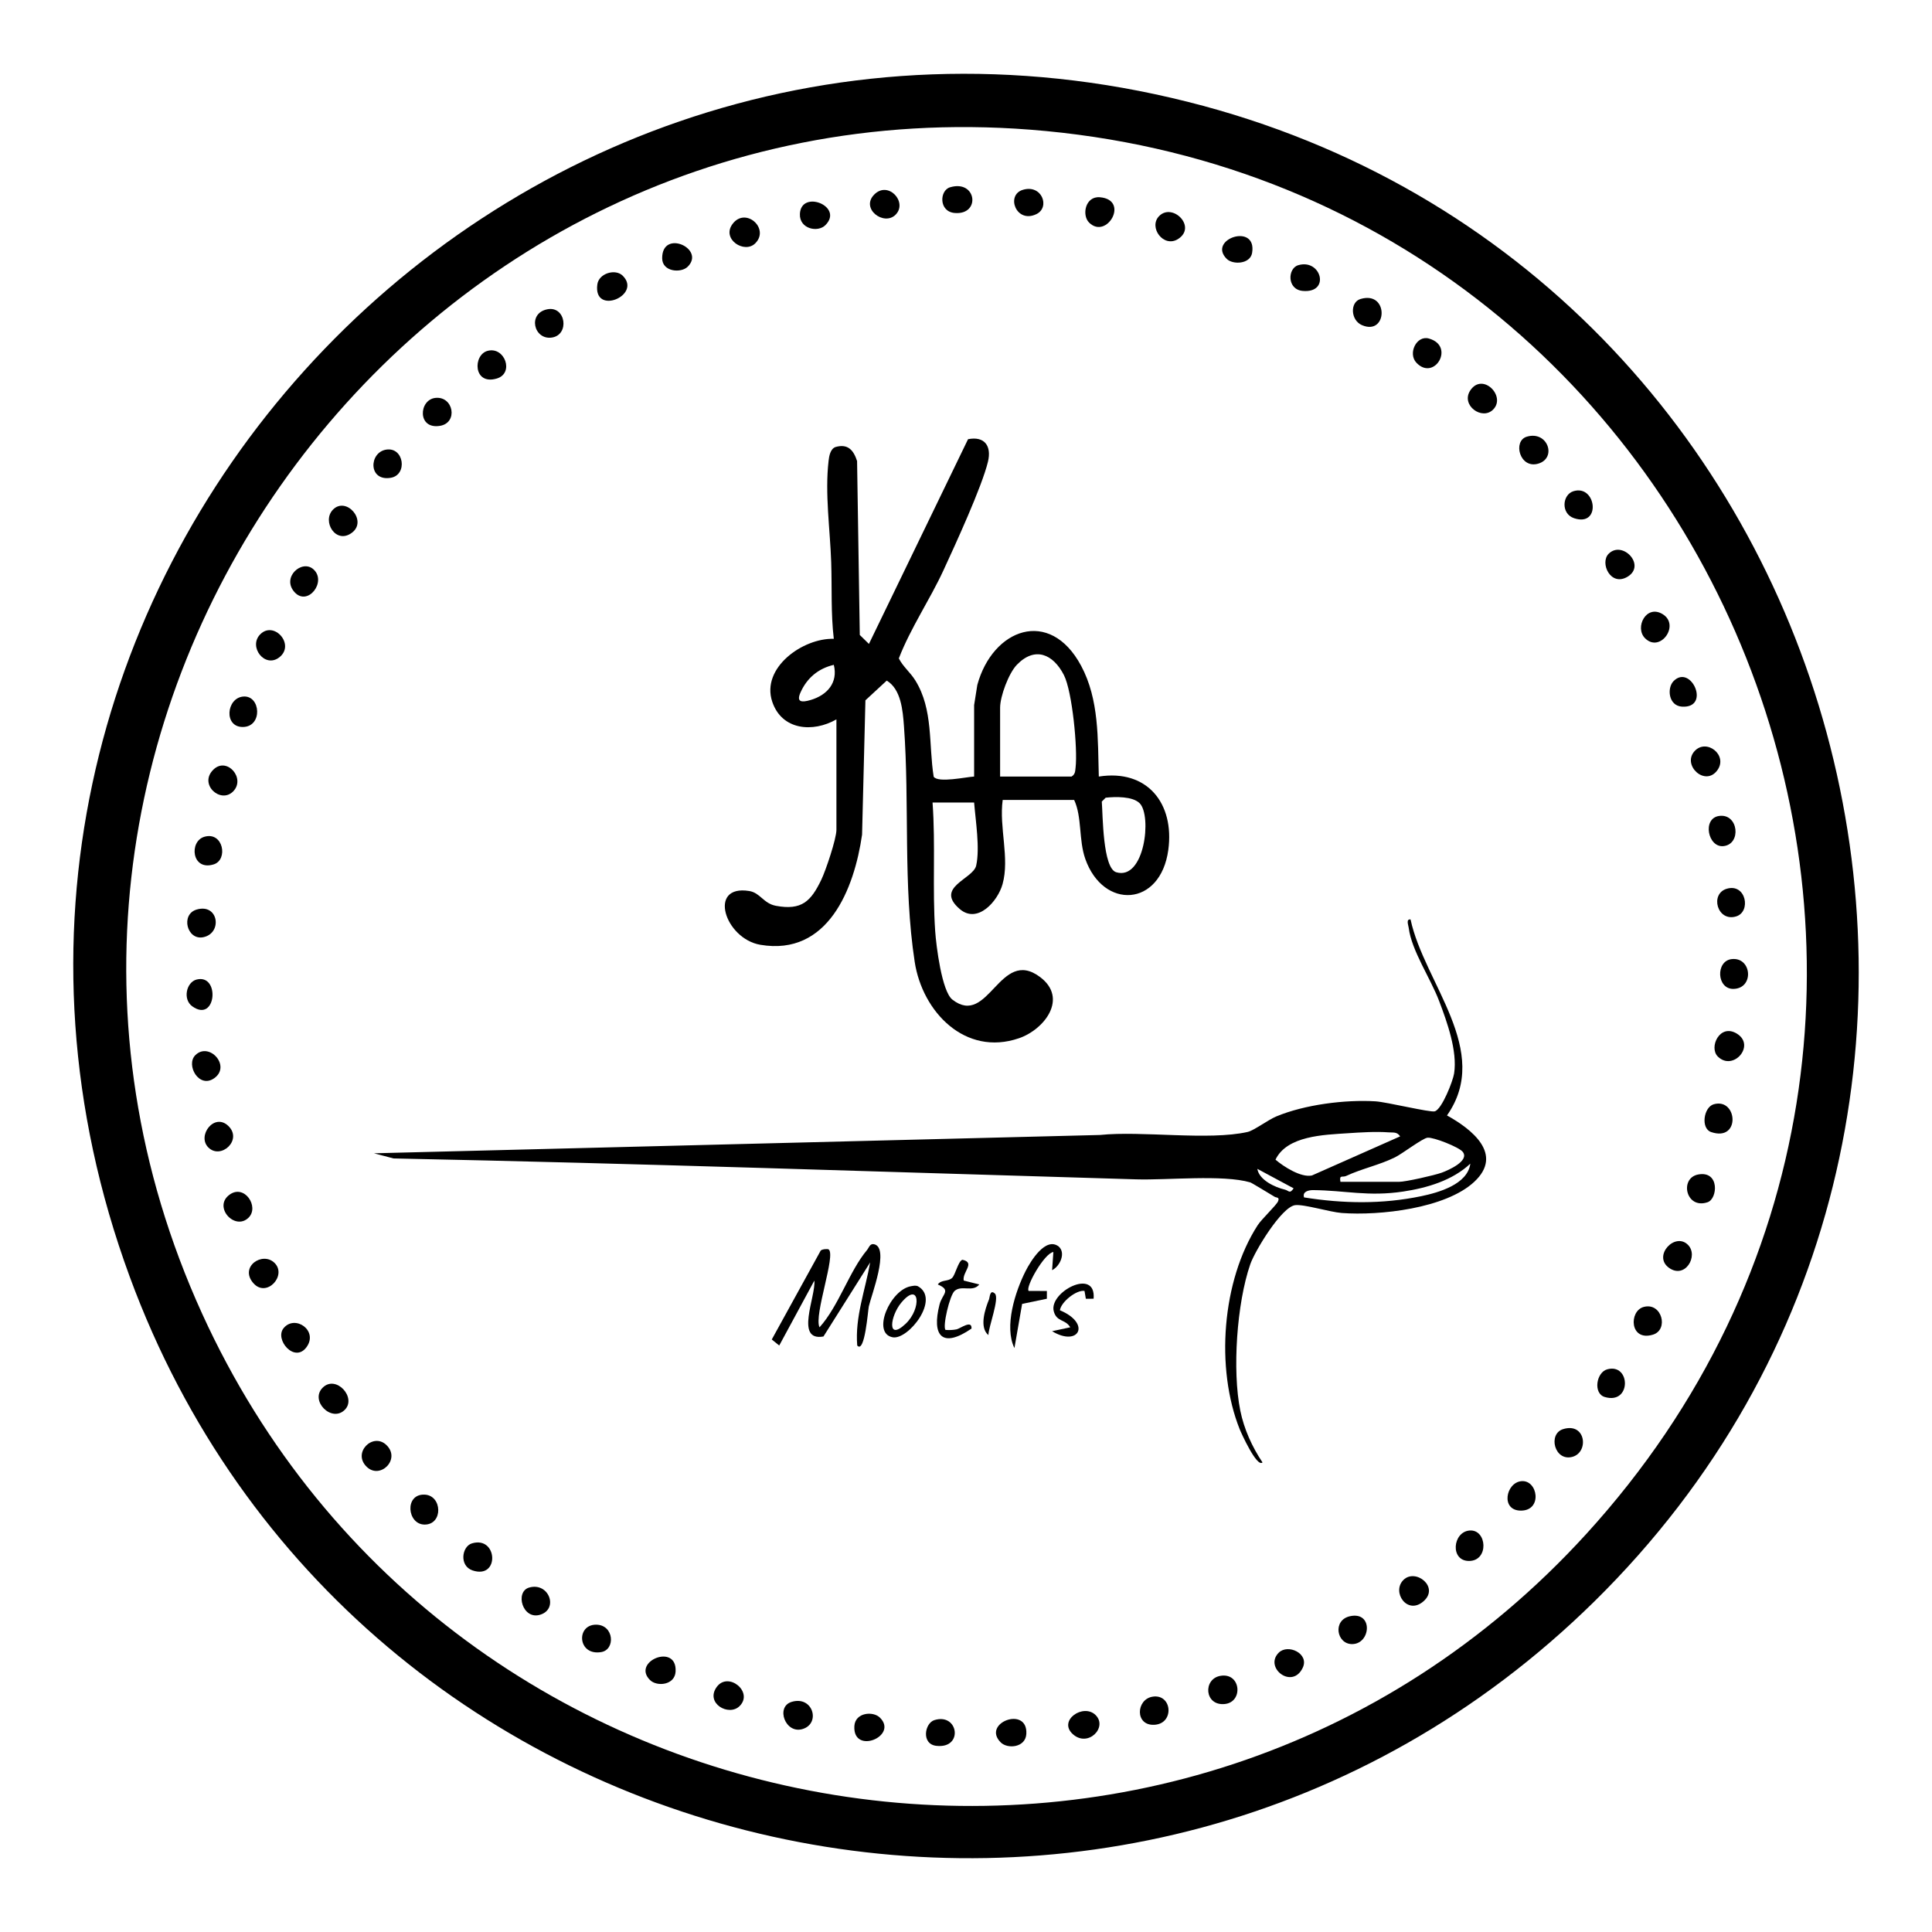 <svg viewBox="0 0 1080 1080" xmlns="http://www.w3.org/2000/svg" data-name="Layer 1" id="Layer_1">
  <g id="vsmT5f">
    <g>
      <path d="M891.101,895.373c-258.014,253.684-694.074,156.983-818.59-181.682C-66.251,336.281,274.647-40.904,663.934,56.913c373.588,93.872,503.091,567.166,227.167,838.46ZM886.681,857.564c264.131-289.568,78.025-754.966-310.93-785.085C222.632,45.136-34.444,410.589,112.945,734.254c138.75,304.695,546.855,372.041,773.736,123.31Z"></path>
      <path d="M544.54,434.094v-39.939l1.79-11.281c8.531-31.309,40.415-43.493,58-10.749,10.165,18.928,9.307,41.052,9.914,61.977,27.16-4.254,42.371,15.13,38.845,41.008-4.359,31.988-36.36,33.501-46.4,5.034-3.766-10.677-1.762-23.392-6.234-32.978h-39.939c-2.117,15.315,4.002,32.499-.089,47.111-2.662,9.507-13.945,22.413-23.895,13.903-14.275-12.211,7.441-16.694,9.153-24.287,2.186-9.696-.334-25.215-1.145-35.275h-23.237c1.737,23.66-.154,48.322,1.471,71.871.563,8.155,3.683,33.685,9.622,38.306,20.274,15.774,26.399-29.539,48.966-12.659,15.977,11.95,2.41,29.409-11.788,34.261-30.058,10.272-53.955-14.773-58.24-42.657-6.592-42.897-2.806-88.541-6.024-131.947-.643-8.678-1.626-20.526-9.617-25.329l-11.917,11.02-1.872,75.101c-4.394,30.396-19.085,67.954-56.834,61.566-19.879-3.364-29.656-33.842-6.24-30.069,6.182.996,7.936,6.983,14.949,8.28,14.364,2.657,19.544-2.501,25.355-14.62,2.483-5.177,8.433-22.814,8.433-27.875v-61.724c-13.216,7.552-30.552,6.052-35.883-9.891-6.346-18.982,17.141-35.648,34.414-35.147-1.674-14.234-.975-28.523-1.451-42.812-.606-18.203-3.582-38.372-1.463-56.681.316-2.728,1.002-6.729,3.896-7.726,6.849-1.967,10.052,1.726,12.034,7.824l1.516,97.242,5.112,5.01,55.405-114.443c9.273-1.849,13.237,3.837,11.137,12.561-3.383,14.051-18.27,46.415-24.919,60.808-7.585,16.419-18.318,32.105-24.912,49.168,2.404,4.738,6.375,7.687,9.291,12.423,10.032,16.297,7.295,35.44,10.191,53.711,2.504,3.627,18.259.116,22.606-.095ZM559.063,434.094h39.939c2.074-1.275,2.004-2.895,2.252-5.009,1.228-10.449-1.826-42.521-6.522-51.719-5.973-11.698-16.17-16.203-26.28-5.773-4.613,4.76-9.389,17.68-9.389,24.014v38.486ZM466.107,371.651c-8.733,2.041-15.075,7.433-18.642,15.489-2.405,5.43.692,5.626,5.635,4.176,9.266-2.719,15.47-9.651,13.007-19.665ZM637.081,449.024c-3.974-3.97-13.722-3.687-18.998-3.107l-2.171,2.172c.599,7.529.492,37.258,8.083,39.51,15.856,4.706,20.02-31.648,13.086-38.575Z"></path>
      <path d="M705.747,817.492c-3.136,3.078-11.988-16.639-12.727-18.483-13.633-34.035-10.003-83.123,10.059-114.153,2.18-3.372,10.446-11.138,11.371-13.326,1.022-2.418-.977-1.965-1.841-2.476-2.148-1.27-12.933-7.876-13.697-8.097-15.39-4.456-46.253-1.18-63.662-1.693-138.174-4.07-276.931-8.878-415.287-11.694l-10.902-2.874,405.857-10.241c23.41-2.438,60.61,3.252,82.539-1.696,3.486-.787,11.362-6.729,16.017-8.672,15.78-6.587,38.42-9.48,55.435-8.437,6.267.384,30.528,6.305,33.115,5.597,4-1.095,10.205-16.988,10.84-21.204,1.892-12.554-3.89-28.586-8.332-40.348-4.863-12.879-15.443-28.234-17.057-41.047-.2-1.585-1.631-4.99,1.037-4.664,7.607,35.606,45.729,73.436,20.359,109.556,13.8,7.633,31.833,21.662,15.234,37.11-16.058,14.945-52.919,18.984-74.042,17.416-6.612-.491-21.27-5.02-26.088-4.375-7.598,1.018-22.482,25.54-25.093,33.109-7.511,21.777-10.099,59.35-5.553,81.735,2.092,10.306,6.596,20.282,12.419,28.957ZM753.376,633.489c-13.276.887-33.945,1.361-40.366,14.771,4.538,3.9,14.292,10.148,20.368,8.838l49.314-21.858c-1.743-2.651-3.843-2.049-6.442-2.243-7.115-.533-15.686.012-22.875.492ZM749.318,660.656h32.677c3.773,0,19.804-3.637,23.925-5.121,3.699-1.332,15.746-6.622,11.753-11.651-2.128-2.679-16.301-8.232-19.633-7.909-2.81.273-14.107,8.939-18.159,10.949-8.761,4.347-18.56,6.325-27.383,10.441-2.051.957-3.949-.884-3.181,3.291ZM728.979,669.361c21.81,3.488,43.679,3.846,65.412-.666,9.872-2.05,26.028-6.633,27.528-18.205-9.954,9.352-24.038,13.549-37.419,15.576-19.7,2.983-32.555-.646-50.49-.791-2.451-.02-6.108.827-5.031,4.086ZM702.858,653.394c1.005,6.248,9.813,10.307,15.293,11.584,2.372.552,2.711,2.651,4.997-.692l-20.289-10.892Z"></path>
      <path d="M479.193,752.145c-1.308-15.929,4.516-31.031,7.24-46.459l-26.111,41.417c-16.176,2.885-4.186-22.407-5.092-31.251l-19.634,36.297-4.167-3.373,27.355-49.702c.864-.852,3.883-1.002,4.408-.653,4.309,2.857-8.372,36.857-5.071,43.559,10.743-11.915,16.651-31.393,26.53-43.18,1.056-1.26,1.599-3.773,3.931-3.277,8.886,1.891-1.532,28.62-2.913,34.793-.464,2.076-2.233,26.687-6.476,21.829Z"></path>
      <path d="M588.124,710.034l.721-10.156c-5.011.598-15.848,19.797-13.801,21.768l10.169.014-.001,4.341-13.835,2.882-4.303,24.707c-5.879-12.008.447-31.616,6.258-43.085,2.788-5.502,11.235-19.386,18.535-13.661,4.058,3.628.631,11.048-3.742,13.19Z"></path>
      <path d="M538.724,715.838l8.692,2.184c-3.655,4.562-9.803.13-13.782,3.616-2.75,2.41-6.87,20.029-5.069,21.805,2.083.12,4.135.104,6.2-.338,2.001-.428,8.664-5.553,8.311-.413-16.334,11.213-22.378,4.149-17.86-13.496,1.511-5.901,6.776-7.84-.981-11.172,1.928-2.772,5.661-1.531,7.969-3.623,1.826-1.654,3.493-9.629,5.817-10.173,7.438,1.591-.227,6.92.702,11.61Z"></path>
      <path d="M509.33,718.987c1.247-.201,2.421-.506,3.668-.035,12.987,7.044-5.269,30.219-13.993,28.596-11.939-2.22-1.404-26.666,10.325-28.561ZM506.253,740.007c9.036-8.511,7.934-24.178-2.401-11.841-6.222,7.427-8.26,21.883,2.401,11.841Z"></path>
      <path d="M611.339,726.003l-4.345.006-.747-4.375c-4.449-.716-13.063,6.067-13.753,10.81,17.721,7.399,10.513,20.742-4.373,11.701l10.153-2.175c-2.766-4.686-7.598-2.84-9.218-8.968-2.839-10.741,23.78-24.718,22.282-6.999Z"></path>
      <path d="M263.815,862.754c14.467-4.337,15.637,20.26.346,15.123-7.583-2.547-6.008-13.426-.346-15.123Z"></path>
      <path d="M960.26,590.598c-5.13-5.094,1.076-18.647,10.631-12.806,10.778,6.588-2.072,21.306-10.631,12.806Z"></path>
      <path d="M958.03,617.281c13.335-3.739,15.074,21.209-1.521,15.535-5.884-2.012-4.191-13.933,1.521-15.535Z"></path>
      <path d="M682.136,936.823c11.621-2.098,13.031,14.791,2.395,15.744-11.282,1.01-12.109-13.99-2.395-15.744Z"></path>
      <path d="M422.2,136.018c-6.034,6.033-18.867-2.262-12.824-10.653,7.226-10.033,21.122,2.356,12.824,10.653Z"></path>
      <path d="M760.508,167.148c16.043-4.835,15.225,20.838.811,14.595-6.368-2.758-6.742-12.808-.811-14.595Z"></path>
      <path d="M531.033,104.713c14.969-4.518,17.361,15.643,2.598,14.342-8.921-.786-8.466-12.571-2.598-14.342Z"></path>
      <path d="M608.794,124.4c-4.133-4.12-2.171-14.852,6.086-14.135,16.765,1.456,3.812,24.003-6.086,14.135Z"></path>
      <path d="M192.722,788.11c-7.35,7.304-19.647-5.086-12.365-12.371,7.456-7.459,19.198,5.58,12.365,12.371Z"></path>
      <path d="M215.944,807.72c8.32,7.905-3.356,19.455-10.875,12.311-8.32-7.905,3.356-19.455,10.875-12.311Z"></path>
      <path d="M348.127,154.145c10.984,10.98-16.646,22.58-14.209,4.812.847-6.178,10.095-8.925,14.209-4.812Z"></path>
      <path d="M821.436,855.573c9.83-.878,11.075,16.971-.223,17.013-10.693.04-9.215-16.17.223-17.013Z"></path>
      <path d="M272.562,196.133c9.638-2.576,15.041,12.52,5.164,15.461-13.267,3.95-13.425-13.253-5.164-15.461Z"></path>
      <path d="M135.94,389.377c9.83-.878,11.075,16.971-.223,17.013-10.693.04-9.215-16.17.223-17.013Z"></path>
      <path d="M947.218,419.946c6.643-7.409,18.921,2.185,12.791,10.623-6.808,9.371-19.805-2.799-12.791-10.623Z"></path>
      <path d="M784.519,883.21c6.724-6.725,20.368,3.951,11.219,11.934-9.062,7.908-17.948-5.204-11.219-11.934Z"></path>
      <path d="M968.091,536.136c11.191-1.185,12.624,16.349.998,16.664-9.514.257-10.164-15.694-.998-16.664Z"></path>
      <path d="M442.435,951.387c11.939-3.724,16.504,11.943,6.288,15.136-9.658,3.018-15.273-12.334-6.288-15.136Z"></path>
      <path d="M853.457,244.121c11.836-3.567,17.045,12.136,6.26,15.111-10.303,2.841-14.126-12.74-6.26-15.111Z"></path>
      <path d="M834.655,228.966c-6.208,6.209-18.128-2.445-12.816-10.626,6.811-10.489,20.311,3.129,12.816,10.626Z"></path>
      <path d="M109.88,508.463c12.357-3.682,14.621,13.294,3.698,15.455-9.073,1.795-12.727-12.765-3.698-15.455Z"></path>
      <path d="M899.263,309.544c7.707-7.66,21.049,6.428,10.629,12.802-9.547,5.84-15.761-7.701-10.629-12.802Z"></path>
      <path d="M879.594,274.574c12.8-3.889,15.657,20.211.35,15.113-7.535-2.51-6.659-13.196-.35-15.113Z"></path>
      <path d="M237.402,835.507c9.834.45,10.4,16.74-.028,16.739-9.794-.001-11.404-17.262.028-16.739Z"></path>
      <path d="M949.37,656.532c12.02-2.165,10.812,13.594,5.21,15.513-12.235,4.19-15.922-13.583-5.21-15.513Z"></path>
      <path d="M145.497,354.565c7.726-7.729,19.628,5.818,10.681,12.854-8.16,6.417-17.524-6.009-10.681-12.854Z"></path>
      <path d="M873.778,798.895c12.785-3.96,14.554,12.963,5.196,15.492-10.018,2.708-13.818-12.822-5.196-15.492Z"></path>
      <path d="M919.585,356.771c-5.936-5.943.614-19.091,9.841-13.459,9.955,6.077-1.398,21.912-9.841,13.459Z"></path>
      <path d="M648.005,120.742c7.496-7.495,21.114,6.005,10.626,12.816-8.18,5.312-16.834-6.608-10.626-12.816Z"></path>
      <path d="M153.517,706.023c7.021,7.018-4.574,19.726-11.936,11.214-7.898-9.132,5.237-17.911,11.936-11.214Z"></path>
      <path d="M918.845,730.587c10.193-2.724,14.112,12.74,5.191,15.487-13.116,4.039-13.574-13.246-5.191-15.487Z"></path>
      <path d="M114.249,467.76c10.584-3.078,13.43,12.884,5.204,15.438-12.329,3.829-13.853-12.923-5.204-15.438Z"></path>
      <path d="M215.916,251.338c9.956-1.545,12.072,14.151,2.512,15.753-12.667,2.123-12.235-14.244-2.512-15.753Z"></path>
      <path d="M243.379,222.432c10.133-1.089,12.835,13.874,2.636,15.606-12.863,2.185-11.943-14.606-2.636-15.606Z"></path>
      <path d="M612.443,958.728c6.956,6.891-4.322,18.373-12.787,10.619-8.334-7.633,5.989-17.354,12.787-10.619Z"></path>
      <path d="M413.482,953.673c-6.093,6.108-19.391-1.601-12.831-10.645,6.404-8.83,20.715,2.742,12.831,10.645Z"></path>
      <path d="M559.413,974.011c-10.887-10.877,15.21-20.707,14.314-4.744-.431,7.68-10.494,8.561-14.314,4.744Z"></path>
      <path d="M791.815,202.802c-4.971-5.231.052-15.486,6.924-13.573,14.902,4.149,3.091,24.112-6.924,13.573Z"></path>
      <path d="M305.986,172.89c10.345-2.025,12.579,14.351,2.462,15.809-10.039,1.447-13.713-13.606-2.462-15.809Z"></path>
      <path d="M186.163,284.86c7.42-7.477,19.316,6.197,10.678,12.849-9.052,6.972-17.119-6.359-10.678-12.849Z"></path>
      <path d="M138.993,680.639c-7.626,7.629-20.111-5.974-10.651-12.822,8.351-6.045,16.698,6.772,10.651,12.822Z"></path>
      <path d="M850.483,827.979c9.199-.822,11.923,16.407-.221,16.465-11.564.055-8.524-15.684.221-16.465Z"></path>
      <path d="M898.513,765.443c13.156-3.517,13.544,19.986-1.486,15.475-6.527-1.959-4.741-13.81,1.486-15.475Z"></path>
      <path d="M175.27,318.297c7.527,6.876-3.219,20.831-10.587,12.754-7.533-8.258,4.126-18.655,10.587-12.754Z"></path>
      <path d="M725.652,148.267c12.889-3.9,18.281,15.741,2.59,14.358-8.929-.787-8.459-12.582-2.59-14.358Z"></path>
      <path d="M943.577,695.867c6.115,6.141-1.625,19.365-10.645,12.825-9.152-6.637,3.368-20.132,10.645-12.825Z"></path>
      <path d="M295.781,887.458c11.039-3.193,16.614,11.914,6.258,15.163-9.983,3.132-14.313-12.834-6.258-15.163Z"></path>
      <path d="M754.739,903.455c13.033-2.766,11.537,15.567,1.12,15.606-8.741.033-11.099-13.488-1.12-15.606Z"></path>
      <path d="M333.235,908.207c10.049.043,10.944,13.994,2.819,15.324-13.207,2.163-14.151-15.372-2.819-15.324Z"></path>
      <path d="M363.356,939.155c-10.465-10.386,15.209-20.995,14.308-4.744-.425,7.67-10.457,8.566-14.308,4.744Z"></path>
      <path d="M965.309,496.806c10.803-3.149,13.692,12.894,5.194,15.477-10.548,3.206-14.849-12.663-5.194-15.477Z"></path>
      <path d="M644.354,948.447c10.907-1.675,12.308,15.051,1.016,15.718-11.065.654-10.359-14.283-1.016-15.718Z"></path>
      <path d="M960.972,456.125c10.925-1.567,12.632,15.945,2.335,16.875-8.585.776-11.85-15.511-2.335-16.875Z"></path>
      <path d="M130.283,442.458c-7.063,7.065-19.424-4.181-10.9-12.335,7.558-7.23,18.142,5.091,10.9,12.335Z"></path>
      <path d="M491.901,960.18c10.465,10.386-15.209,20.995-14.308,4.744.425-7.67,10.457-8.566,14.308-4.744Z"></path>
      <path d="M109.2,589.842c7.675-7.629,20.079,5.998,10.644,12.822-8.565,6.194-16.128-7.371-10.644-12.822Z"></path>
      <path d="M158.589,742.376c6.379-7.605,19.412,1.41,12.809,10.608-6.691,9.321-18.15-4.241-12.809-10.608Z"></path>
      <path d="M461.409,125.85c-4.295,4.306-14.599,2.094-14.259-6.221.57-13.903,24.773-4.32,14.259,6.221Z"></path>
      <path d="M384.429,149.092c-3.732,3.704-14.226,2.92-14.273-4.702-.1-16.553,24.44-5.389,14.273,4.702Z"></path>
      <path d="M116.455,641.426c-6.491-6.494,3.361-19.67,11.24-11.967,8.027,7.847-4.26,18.95-11.24,11.967Z"></path>
      <path d="M500.621,120.042c-6.494,6.491-19.67-3.361-11.967-11.24,7.847-8.027,18.95,4.26,11.967,11.24Z"></path>
      <path d="M685.771,144.735c-11.106-11.008,17.024-20.52,14.162-3.354-1.054,6.32-10.768,6.717-14.162,3.354Z"></path>
      <path d="M109.881,547.579c13.333-3.372,11.034,24.628-2.408,14.954-5.447-3.921-3.277-13.515,2.408-14.954Z"></path>
      <path d="M522.314,961.554c13.506-4.227,16.417,16.073,1.135,14.382-8.556-.947-6.587-12.676-1.135-14.382Z"></path>
      <path d="M935.562,380.713c9.707-9.756,20.981,15.22,4.742,14.308-7.672-.431-8.567-10.464-4.742-14.308Z"></path>
      <path d="M571.694,106.138c10.75-3.335,15.478,9.732,7.71,13.53-11.305,5.527-17.308-10.552-7.71-13.53Z"></path>
      <path d="M714.812,923.876c5.162-5.161,17.128.463,13.462,8.34-5.826,12.519-21.833.029-13.462-8.34Z"></path>
      <path d="M556.144,723.113c2.761,2.551-3.695,19.089-3.609,23.223-5.262-4.331-1.889-14.496.355-20.031.394-.972.446-5.786,3.254-3.192Z"></path>
    </g>
  </g>
</svg>